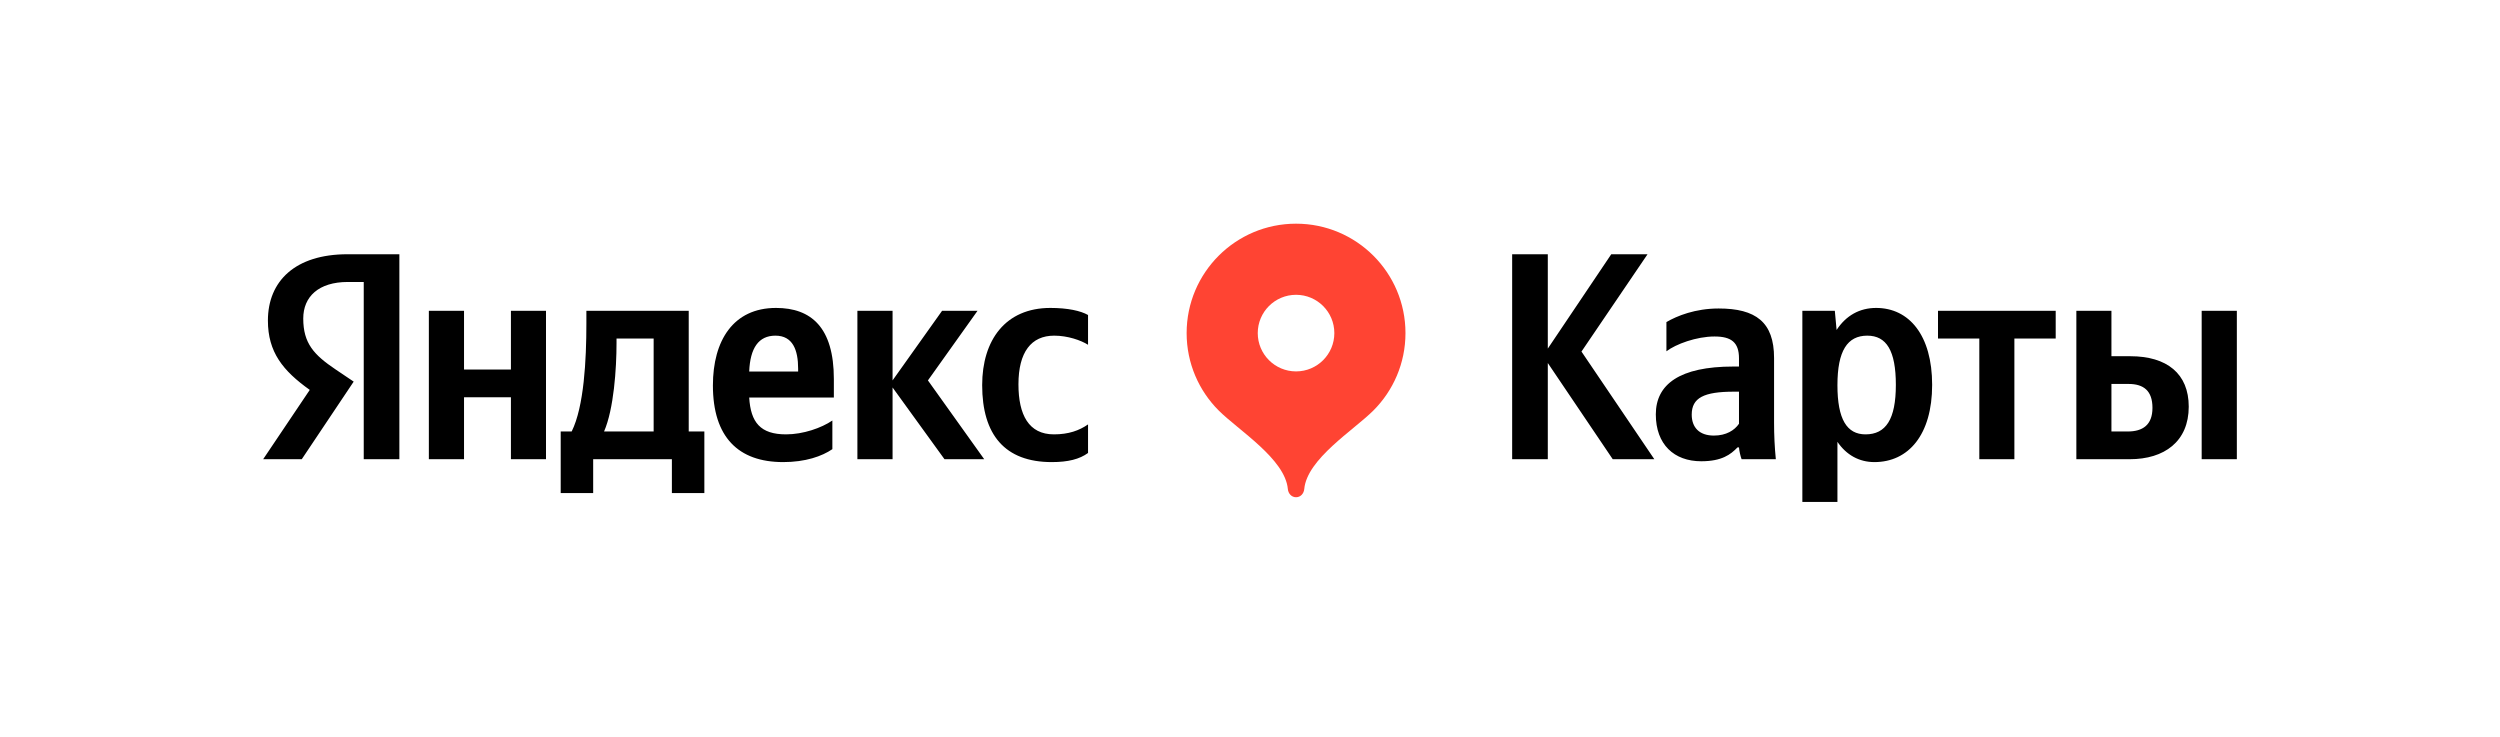 <?xml version="1.0" encoding="UTF-8"?> <svg xmlns="http://www.w3.org/2000/svg" width="190" height="56" viewBox="0 0 190 56" fill="none"> <rect width="190" height="56" fill="white"></rect> <path fill-rule="evenodd" clip-rule="evenodd" d="M98.5 17C93.907 17 90.184 20.723 90.184 25.316C90.184 27.611 91.114 29.69 92.618 31.195C94.123 32.7 97.668 34.879 97.876 37.166C97.907 37.509 98.156 37.79 98.5 37.79C98.844 37.79 99.092 37.509 99.124 37.166C99.332 34.879 102.876 32.7 104.381 31.195C105.885 29.69 106.816 27.611 106.816 25.316C106.816 20.723 103.093 17 98.5 17Z" fill="#FF4433"></path> <path fill-rule="evenodd" clip-rule="evenodd" d="M98.5 28.227C100.107 28.227 101.41 26.923 101.41 25.316C101.41 23.709 100.107 22.405 98.5 22.405C96.892 22.405 95.589 23.709 95.589 25.316C95.589 26.923 96.892 28.227 98.5 28.227Z" fill="white"></path> <path fill-rule="evenodd" clip-rule="evenodd" d="M161.706 32.793H160.469V29.18H161.77C162.915 29.18 163.587 29.696 163.587 30.997C163.587 32.298 162.844 32.793 161.706 32.793ZM167.327 23.622V34.9H170V23.622H167.327V23.622ZM157.803 23.622V34.9H161.862C164.485 34.9 166.344 33.557 166.344 30.905C166.344 28.395 164.683 27.073 161.904 27.073H160.469V23.622H157.803ZM156.233 25.729V23.622H147.288V25.729H150.428V34.9H153.093V25.729H156.233V25.729ZM141.78 33.012C140.366 33.012 139.645 31.874 139.645 29.272C139.645 26.648 140.408 25.51 141.914 25.51C143.371 25.51 144.085 26.648 144.085 29.25C144.085 31.874 143.321 33.012 141.78 33.012V33.012ZM139.447 23.622H136.979V38.146H139.645V33.578C140.323 34.582 141.306 35.119 142.452 35.119C145.047 35.119 146.843 33.041 146.843 29.25C146.843 25.481 145.096 23.403 142.586 23.403C141.328 23.403 140.295 23.983 139.581 25.078L139.447 23.622V23.622ZM132.163 32.206C131.824 32.701 131.195 33.104 130.254 33.104C129.137 33.104 128.571 32.475 128.571 31.513C128.571 30.233 129.491 29.767 131.782 29.767H132.163V32.206V32.206ZM134.829 27.207C134.829 24.477 133.436 23.445 130.615 23.445C128.847 23.445 127.454 24.004 126.648 24.478V26.698C127.362 26.153 128.932 25.573 130.304 25.573C131.577 25.573 132.163 26.019 132.163 27.235V27.857H131.732C127.652 27.857 125.842 29.208 125.842 31.492C125.842 33.776 127.228 35.056 129.293 35.056C130.862 35.056 131.534 34.54 132.05 34.002H132.163C132.185 34.292 132.276 34.674 132.362 34.9H134.963C134.872 33.981 134.829 33.062 134.829 32.142V27.207ZM122.568 34.9H125.729L120.192 26.719L125.213 19.323H122.455L117.633 26.493V19.323H114.924V34.9H117.633V27.589L122.568 34.9Z" fill="black"></path> <path fill-rule="evenodd" clip-rule="evenodd" d="M49.677 32.793H45.908C46.65 31.089 46.856 28.02 46.856 26.068V25.729H49.677V32.793ZM58.933 25.51C60.255 25.51 60.658 26.606 60.658 28.02V28.239H56.939C57.01 26.45 57.653 25.51 58.933 25.51V25.51ZM38.83 23.622V28.084H35.266V23.622H32.593V34.9H35.266V30.191H38.83V34.9H41.496V23.622H38.83V23.622ZM53.531 32.793H52.343V23.622H44.565V24.591C44.565 27.341 44.388 30.905 43.447 32.793H42.613V37.474H45.081V34.9H51.063V37.474H53.531V32.793V32.793ZM71.781 34.9H74.8L70.522 28.911L74.291 23.622H71.597L67.835 28.911V23.622H65.162V34.9H67.835V29.448L71.781 34.9V34.9ZM63.26 34.136V31.959C62.433 32.524 61.04 33.012 59.739 33.012C57.787 33.012 57.052 32.1 56.939 30.212H63.373V28.805C63.373 24.88 61.648 23.403 58.975 23.403C55.73 23.403 54.181 25.885 54.181 29.293C54.181 33.217 56.111 35.119 59.52 35.119C61.217 35.119 62.475 34.674 63.26 34.136V34.136ZM79.934 35.119C81.171 35.119 82.041 34.9 82.691 34.426V32.255C82.02 32.722 81.214 33.012 80.096 33.012C78.187 33.012 77.402 31.535 77.402 29.208C77.402 26.761 78.371 25.51 80.118 25.51C81.15 25.51 82.154 25.863 82.691 26.203V23.94C82.133 23.622 81.15 23.403 79.828 23.403C76.419 23.403 74.645 25.842 74.645 29.272C74.645 33.041 76.37 35.119 79.934 35.119V35.119ZM27.644 34.9H30.352V19.323H26.406C22.44 19.323 20.361 21.359 20.361 24.364C20.361 26.761 21.499 28.176 23.542 29.632L20 34.9H22.934L26.88 29.003L25.515 28.084C23.854 26.967 23.047 26.09 23.047 24.209C23.047 22.547 24.214 21.43 26.435 21.43H27.644V34.9Z" fill="black"></path> </svg> 